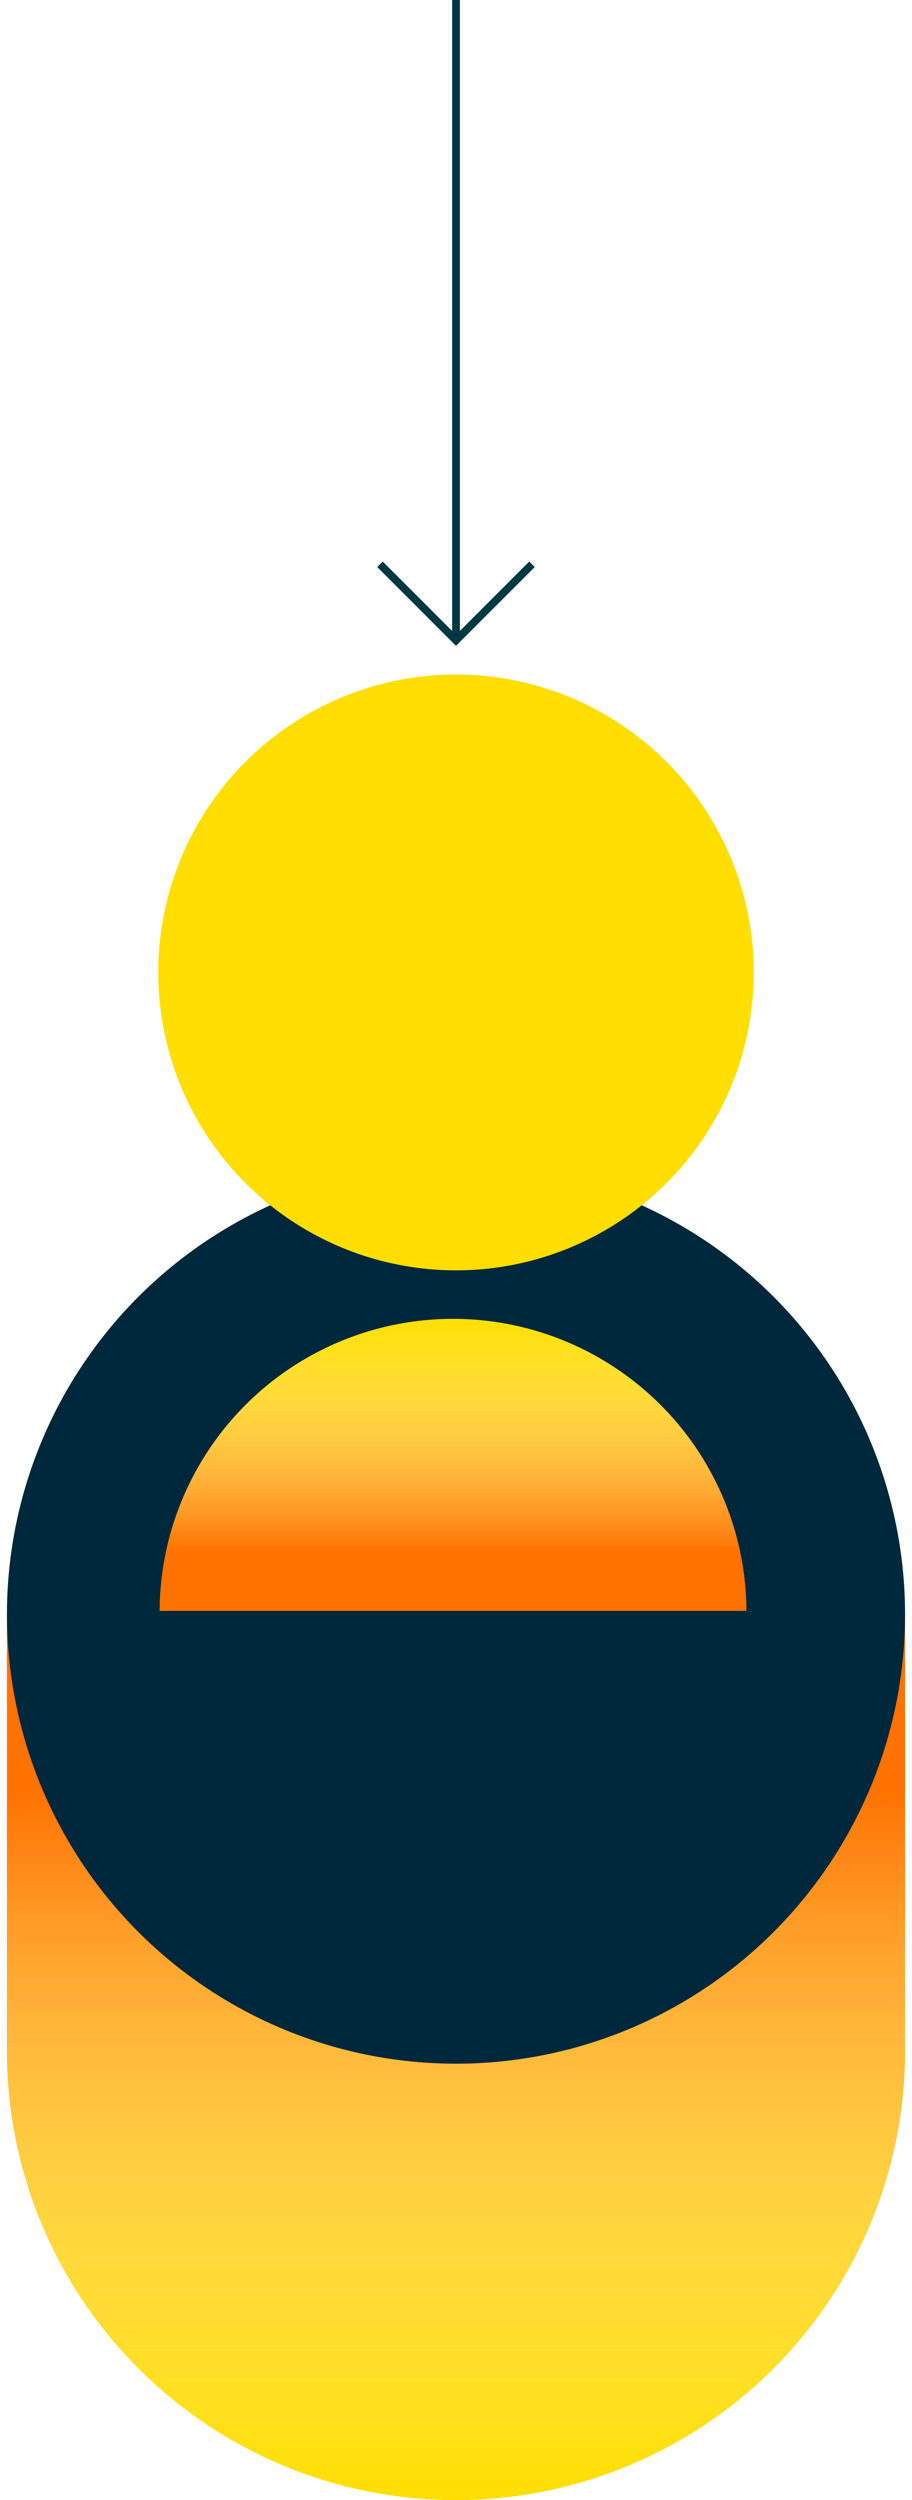 <?xml version="1.0" encoding="UTF-8"?> <svg xmlns="http://www.w3.org/2000/svg" xmlns:xlink="http://www.w3.org/1999/xlink" width="117.603" height="322.199" viewBox="0 0 117.603 322.199"> <defs> <linearGradient id="linear-gradient" x1="0.5" y1="1" x2="0.5" gradientUnits="objectBoundingBox"> <stop offset="0" stop-color="#fff" stop-opacity="0"></stop> <stop offset="0.799" stop-color="#ff7200"></stop> </linearGradient> <linearGradient id="linear-gradient-2" x1="0.5" y1="0" x2="0.5" y2="1" xlink:href="#linear-gradient"></linearGradient> <linearGradient id="linear-gradient-3" x1="12.043" y1="89.533" x2="13.043" y2="89.533" xlink:href="#linear-gradient"></linearGradient> </defs> <g id="Group_417" data-name="Group 417" transform="translate(-954.088 -6444.165)"> <path id="Path_289" data-name="Path 289" d="M954.983,6708.458a57.907,57.907,0,0,0,115.814,0v-56.24H954.982Z" fill="#ffde00"></path> <path id="Path_290" data-name="Path 290" d="M954.983,6708.458a57.907,57.907,0,0,0,115.814,0v-56.24H954.982Z" fill="url(#linear-gradient)"></path> <circle id="Ellipse_75" data-name="Ellipse 75" cx="57.907" cy="57.907" r="57.907" transform="translate(954.088 6595.218) rotate(-0.892)" fill="#00283c"></circle> <path id="Path_291" data-name="Path 291" d="M974.683,6651.761a37.825,37.825,0,0,1,75.649,0Z" fill="#ffde00"></path> <path id="Path_292" data-name="Path 292" d="M974.683,6651.761a37.825,37.825,0,0,1,75.649,0Z" fill="url(#linear-gradient-2)"></path> <circle id="Ellipse_76" data-name="Ellipse 76" cx="38.393" cy="38.393" r="38.393" transform="translate(974.496 6531.095)" fill="#ffde00"></circle> <circle id="Ellipse_77" data-name="Ellipse 77" cx="38.393" cy="38.393" r="38.393" transform="translate(974.496 6531.095)" fill="url(#linear-gradient-3)"></circle> <path id="Path_293" data-name="Path 293" d="M1022.688,6516.886l-9.8,9.8-9.8-9.8" fill="none" stroke="#003842" stroke-miterlimit="10" stroke-width="1"></path> <line id="Line_262" data-name="Line 262" y2="82.287" transform="translate(1012.89 6444.165)" fill="none" stroke="#003842" stroke-miterlimit="10" stroke-width="1"></line> </g> </svg> 